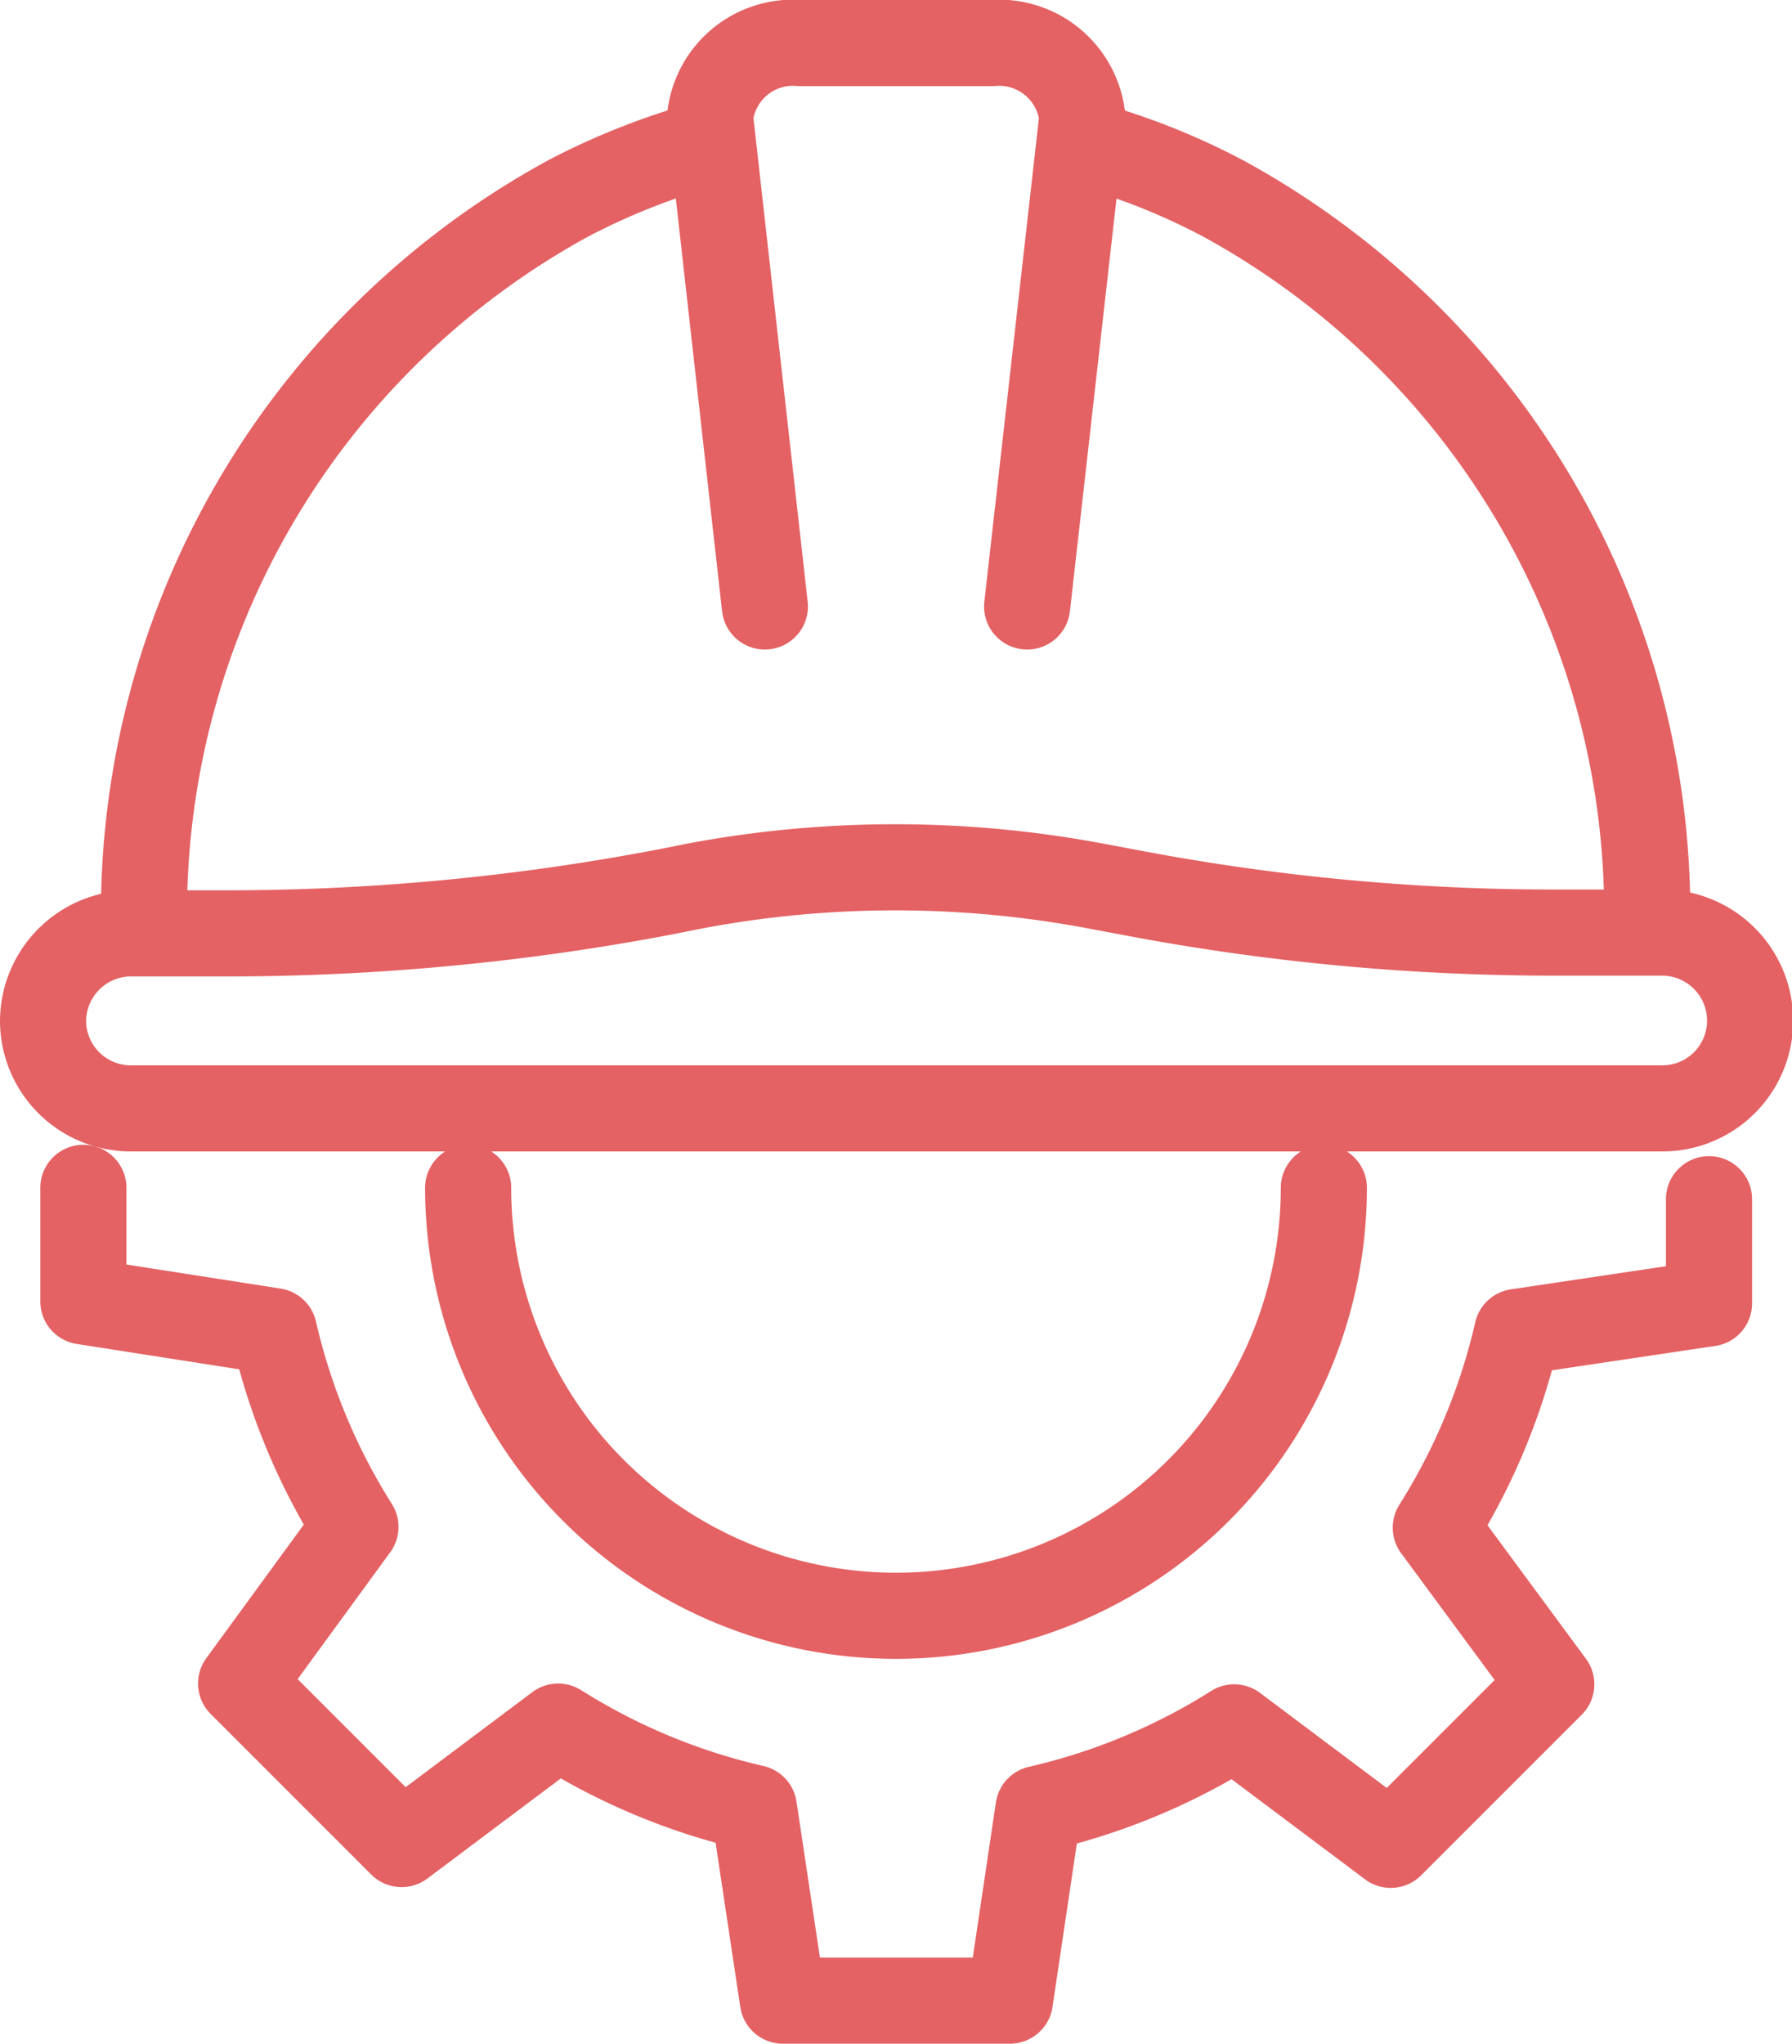 <svg xmlns="http://www.w3.org/2000/svg" viewBox="0 0 45.78 52.2"><defs><style>.cls-1{fill:none;stroke:#e46264;stroke-linecap:round;stroke-linejoin:round;stroke-width:2.2px;}</style></defs><g id="图层_2" data-name="图层 2"><g id="图层_1-2" data-name="图层 1"><path class="cls-1" d="M19.54,15.49,18.14,3A2.13,2.13,0,0,1,20.45,1.1h4.88A2.14,2.14,0,0,1,27.65,3L26.24,15.49"/><path class="cls-1" d="M27.61,3.64a17.33,17.33,0,0,1,3.64,1.43A20.8,20.8,0,0,1,42.08,23.64"/><path class="cls-1" d="M18.17,3.64a17.86,17.86,0,0,0-3.64,1.42A20.81,20.81,0,0,0,3.68,23.64"/><path class="cls-1" d="M29,22.82a57.72,57.72,0,0,0,10.82,1h2.65a2.25,2.25,0,0,1,2.24,2.25h0a2.24,2.24,0,0,1-2.24,2.24H3.34A2.24,2.24,0,0,1,1.1,26.09h0a2.25,2.25,0,0,1,2.24-2.25H5.78A59.69,59.69,0,0,0,17,22.78l.7-.14a27.66,27.66,0,0,1,10.34,0Z"/><path class="cls-1" d="M2.13,30.34v2.9L7,34a16.11,16.11,0,0,0,2.08,5L6.16,43l4.1,4.1,4-3a16.11,16.11,0,0,0,5,2.08L20,51.1h5.8l.73-4.9a16.11,16.11,0,0,0,5-2.08l4,3,4.1-4.1-2.95-4a16.11,16.11,0,0,0,2.08-5l4.9-.73V30.63"/><path class="cls-1" d="M33.82,30.34a10.93,10.93,0,0,1-21.86,0"/></g></g></svg>